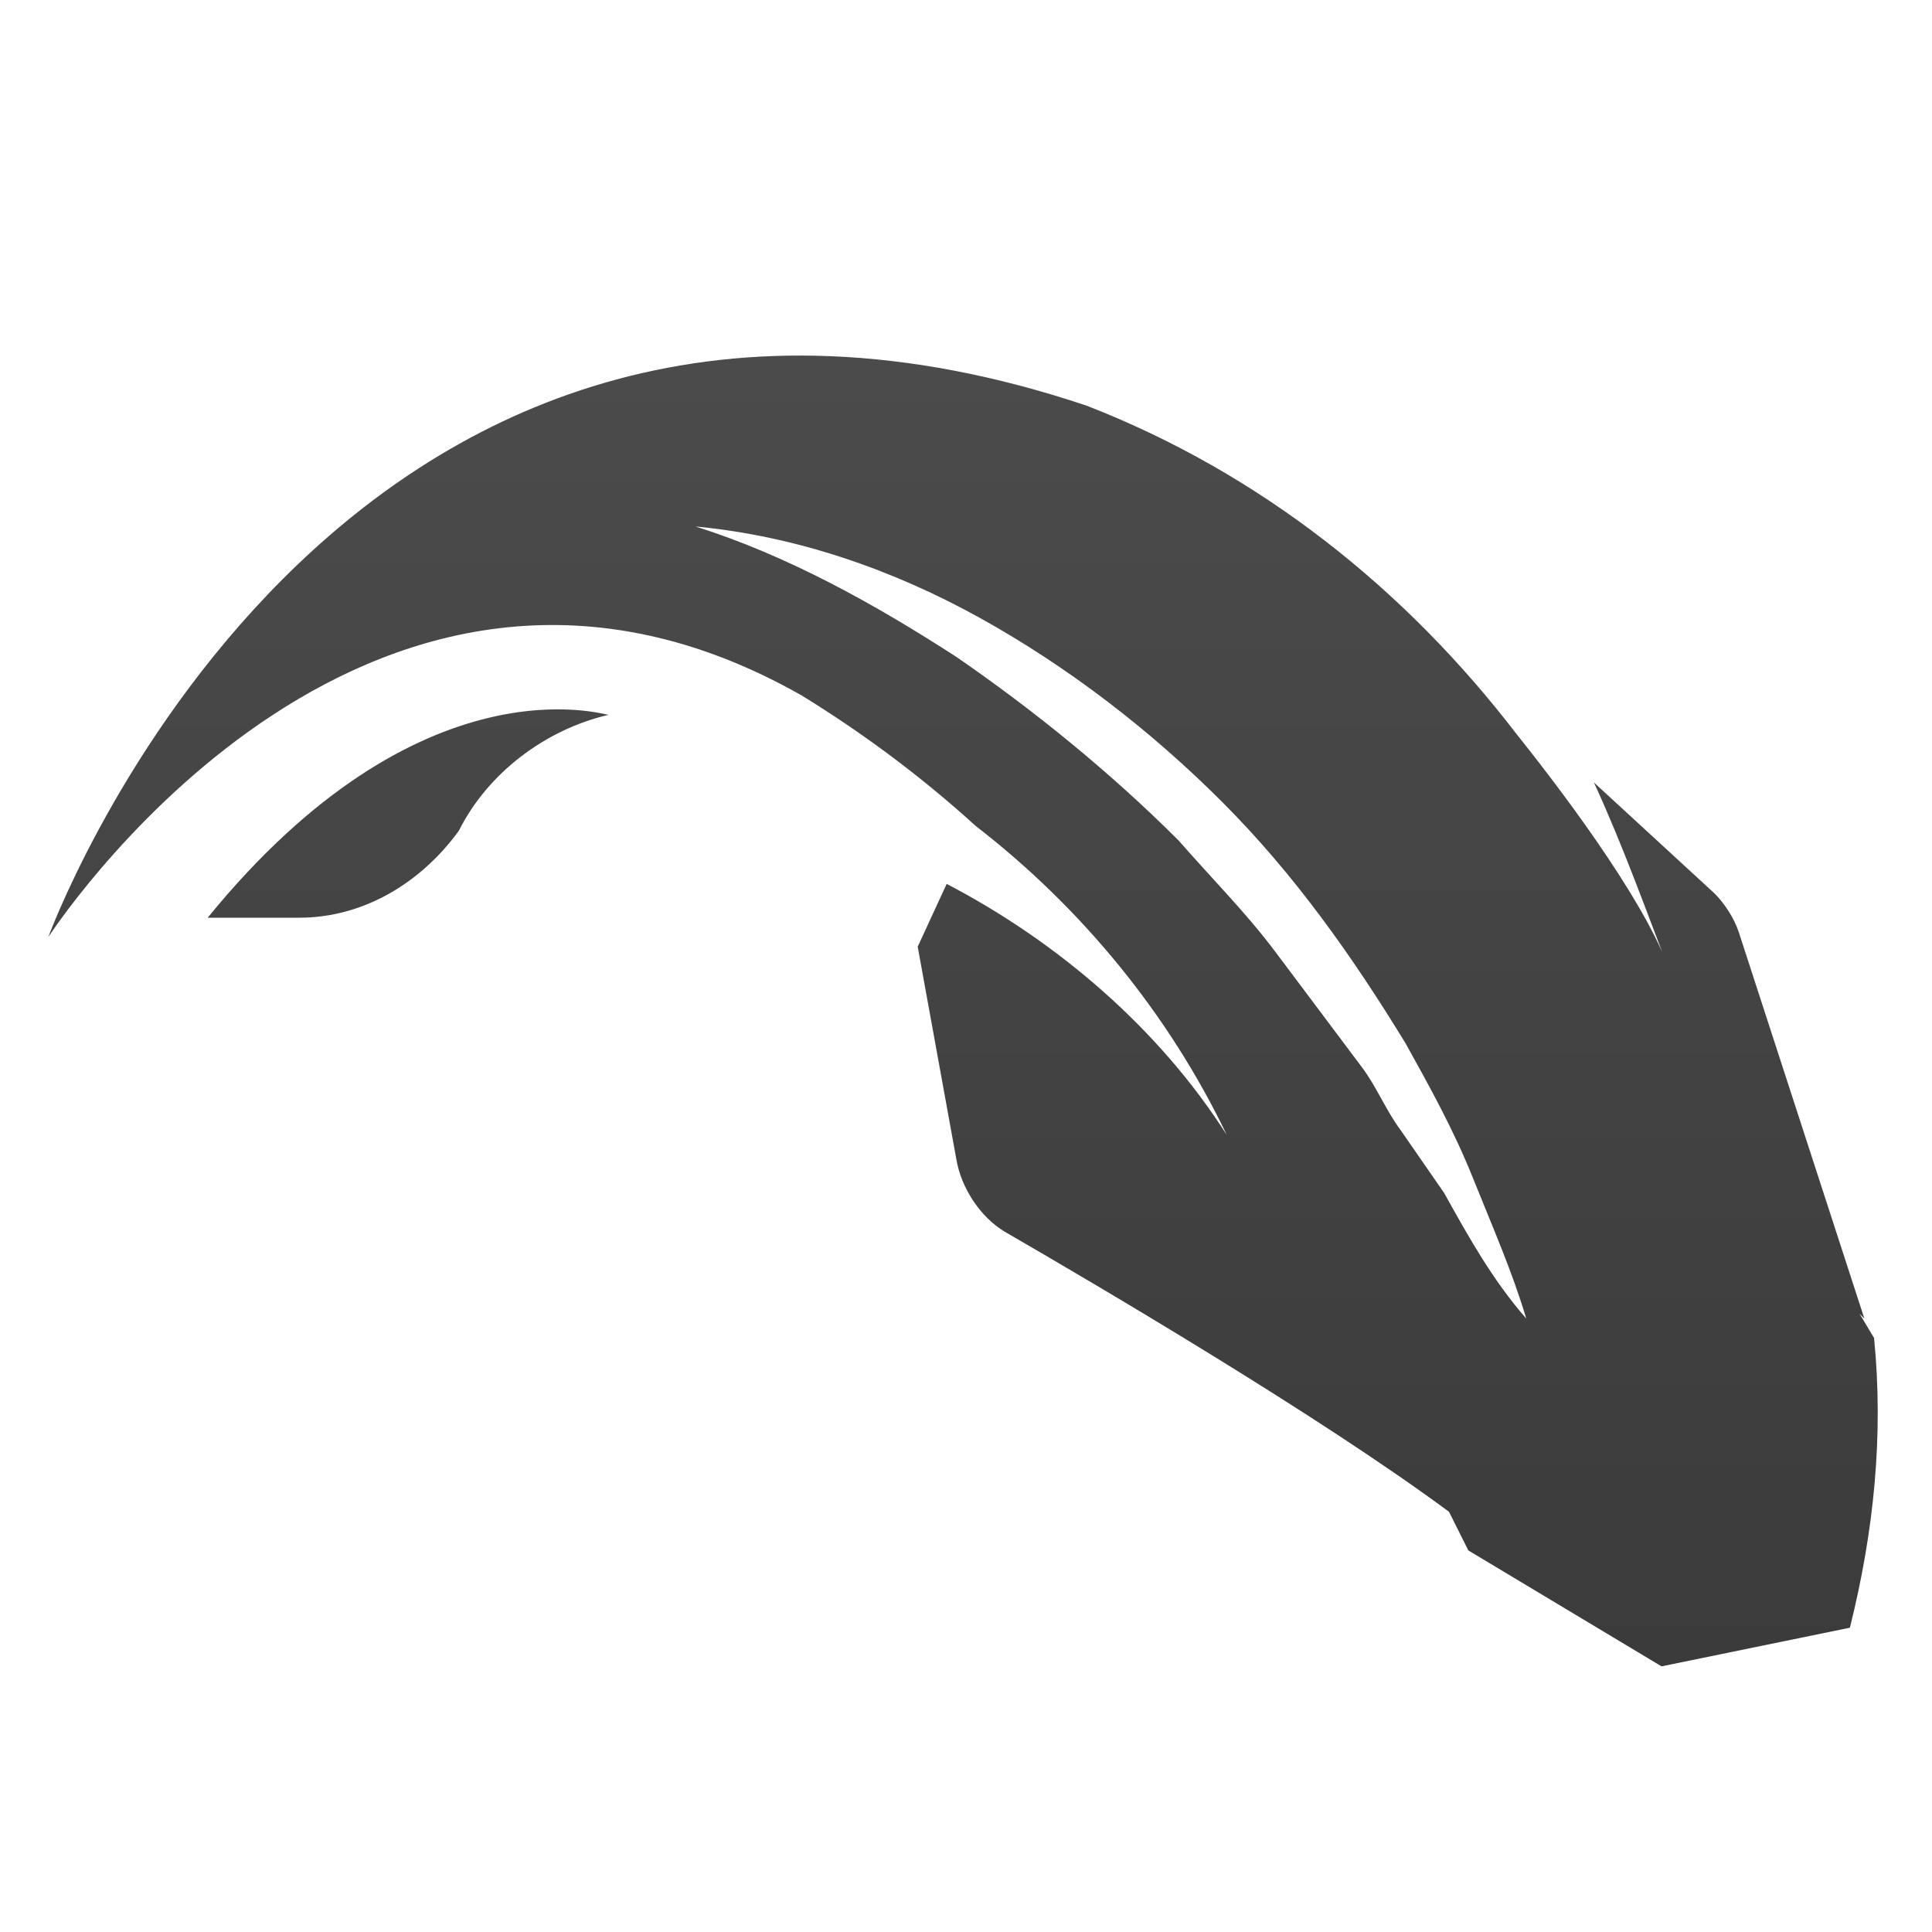 <?xml version="1.0" encoding="utf-8"?>
<!-- Generator: Adobe Illustrator 24.0.1, SVG Export Plug-In . SVG Version: 6.00 Build 0)  -->
<svg version="1.1" id="Layer_1" xmlns="http://www.w3.org/2000/svg" xmlns:xlink="http://www.w3.org/1999/xlink" x="0px" y="0px"
	 viewBox="0 0 40 40" style="enable-background:new 0 0 40 40;" xml:space="preserve">
<style type="text/css">
	.st0{fill:none;}
	.st1{fill:url(#SVGID_1_);}
	.st2{fill:url(#SVGID_2_);}
</style>
<rect class="st0" width="40" height="40"/>
<title>Verkleidungen &amp;amp; Windschutzscheiben</title>
<g>
	
		<linearGradient id="SVGID_1_" gradientUnits="userSpaceOnUse" x1="19.943" y1="7.48" x2="19.943" y2="34.58" gradientTransform="matrix(1 0 0 -1 0 42)">
		<stop  offset="0" style="stop-color:#3B3B3B"/>
		<stop  offset="1" style="stop-color:#4B4B4B"/>
	</linearGradient>
	<path class="st1" d="M38.8,27.7l-0.3-0.5l0.1,0.1l-2.6-8c-0.1-0.3-0.3-0.6-0.5-0.8L33,16.2c0.6,1.3,1.1,2.7,1.6,4
		c-0.4-1.3-2-3.5-3.2-5l0,0c-2.3-3-5.3-5.4-8.9-6.8C7.3,3.3,1.3,18.6,1,19.4c0.4-0.6,6.8-10,15.6-5c1.3,0.8,2.5,1.7,3.6,2.7l0,0l0,0
		c2.2,1.7,4,3.9,5.2,6.4c-1.4-2.2-3.5-4-5.8-5.2L19,19.6l0.8,4.4c0.1,0.6,0.5,1.2,1,1.5c1.9,1.1,6.5,3.8,9.2,5.8l0.4,0.8l4,2.4
		l3.9-0.8C38.8,31.7,39,29.7,38.8,27.7L38.8,27.7z M29.9,24.7L29,23.4c-0.3-0.4-0.5-0.9-0.8-1.3c-0.6-0.8-1.2-1.6-1.8-2.4
		s-1.3-1.5-2-2.3c-1.4-1.4-3-2.7-4.6-3.8c-1.7-1.1-3.5-2.1-5.4-2.7c2.1,0.2,4.1,0.9,5.9,1.9c1.8,1,3.5,2.3,5,3.8
		c1.5,1.5,2.7,3.2,3.8,5c0.5,0.9,1,1.8,1.4,2.8s0.8,1.9,1.1,2.9C30.9,26.5,30.4,25.6,29.9,24.7z"/>
	
		<linearGradient id="SVGID_2_" gradientUnits="userSpaceOnUse" x1="8.42" y1="7.48" x2="8.42" y2="34.58" gradientTransform="matrix(1 0 0 -1 0 42)">
		<stop  offset="0" style="stop-color:#3B3B3B"/>
		<stop  offset="1" style="stop-color:#4B4B4B"/>
	</linearGradient>
	<path class="st2" d="M4.3,19h1.9c1.3,0,2.5-0.7,3.3-1.8c0.6-1.2,1.8-2.1,3.1-2.4C12.5,14.8,8.7,13.6,4.3,19z"/>
</g>
</svg>
